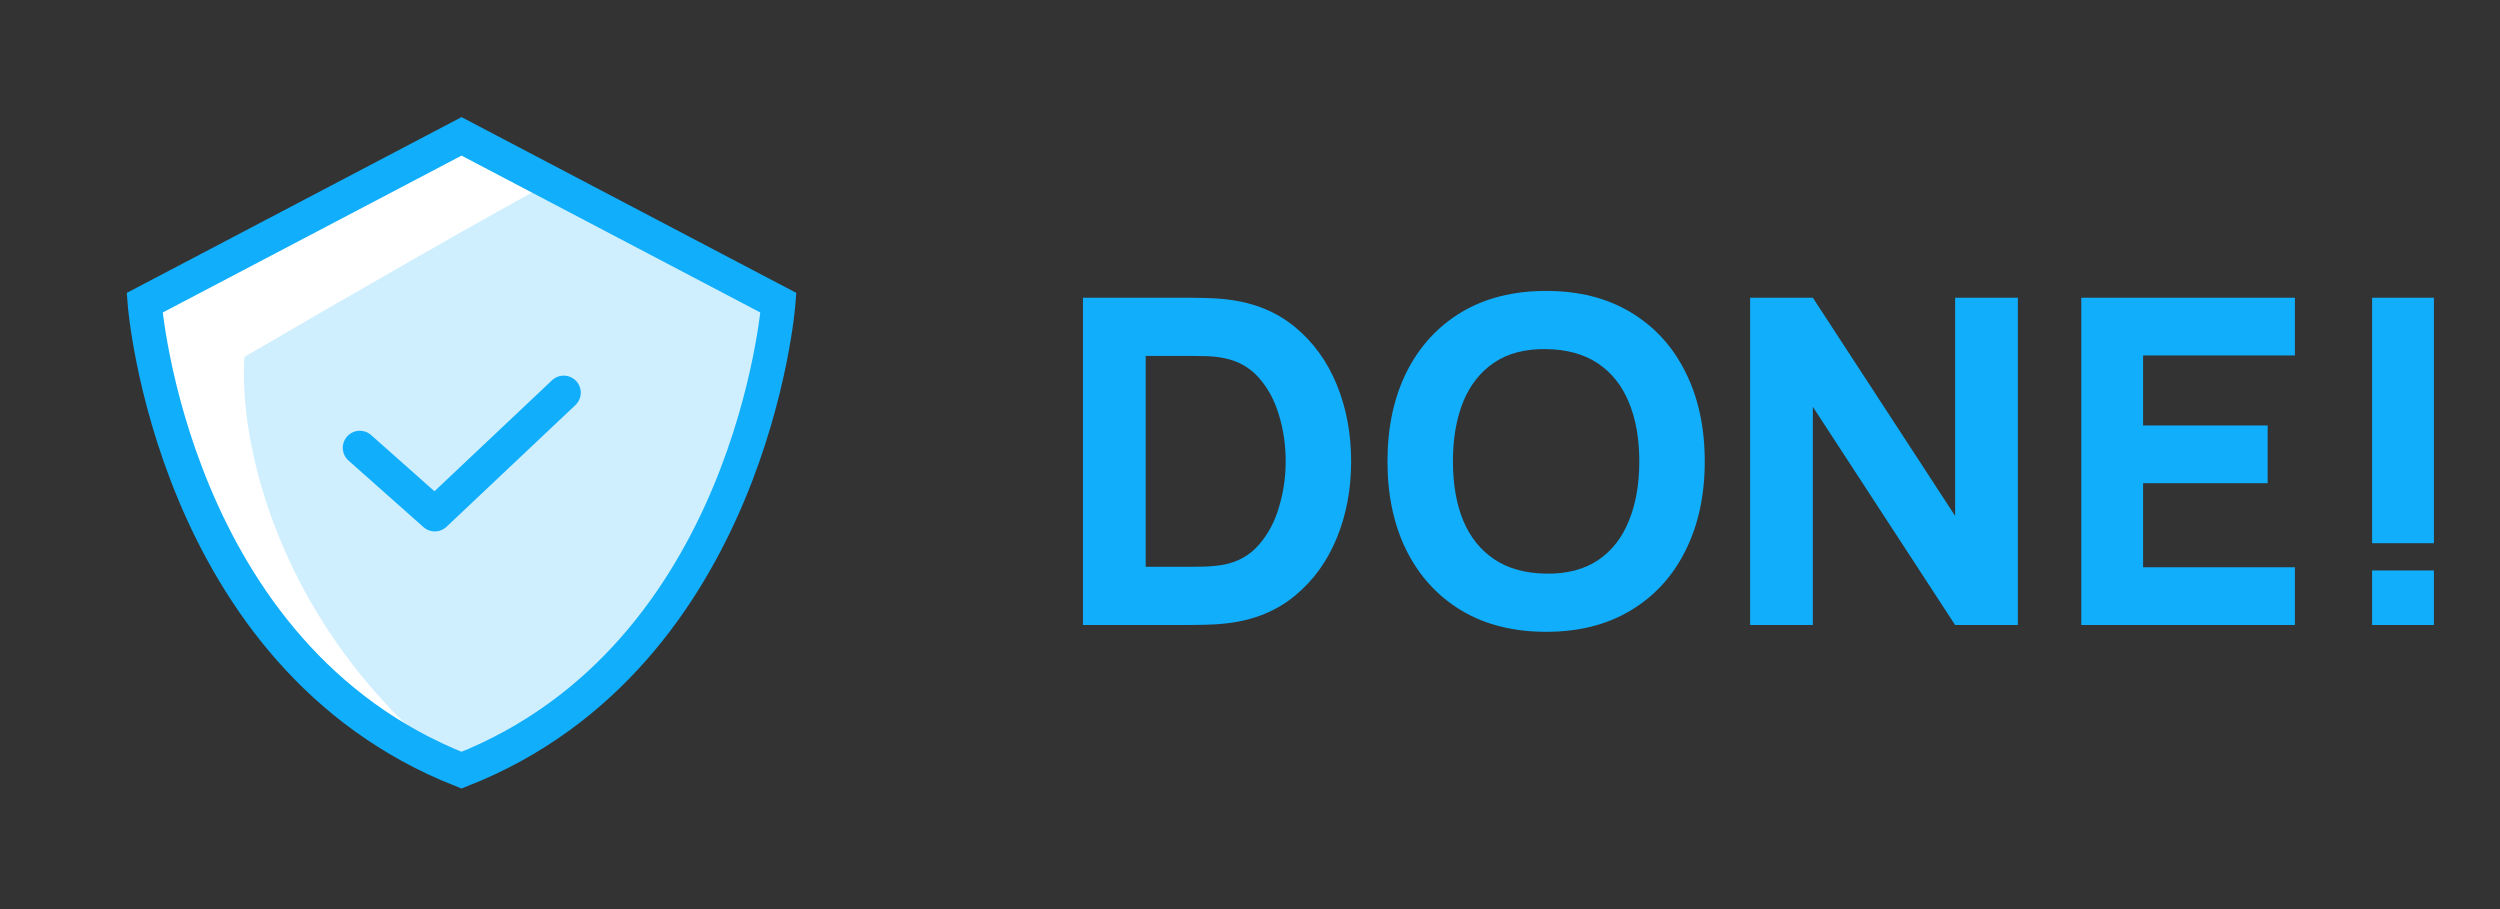 <svg xmlns="http://www.w3.org/2000/svg" width="220" height="80" viewBox="0 0 220 80" fill="none"><rect x="0" y="0" width="220" height="80" fill="#333333" stroke="none"/><path d="M40.615 67.776C15.077 57.722 12.727 26.643 12.727 26.643L40.615 12L68.503 26.643C68.503 26.643 66.153 57.722 40.615 67.776Z" fill="#CFEFFE"></path><path d="M21.515 31.4C28.765 27.156 45.178 17.714 48.573 16.016L40.612 12.303L12.5 26.626C15.895 53.786 32.656 65.528 40.612 68.003C24.061 55.272 20.985 38.297 21.515 31.4Z" fill="white"></path><path d="M40.615 67.776C15.077 57.722 12.727 26.643 12.727 26.643L40.615 12L68.503 26.643C68.503 26.643 66.153 57.722 40.615 67.776Z" stroke="#11AEFB" stroke-width="3"></path><path d="M31.664 39.407L38.263 45.265L49.608 34.555" stroke="#11AEFB" stroke-width="3" stroke-linecap="round" stroke-linejoin="round"></path><path d="M95.3 55V26.2H104.62C104.847 26.2 105.313 26.207 106.02 26.22C106.727 26.233 107.407 26.28 108.06 26.36C110.38 26.64 112.347 27.447 113.96 28.78C115.573 30.113 116.8 31.807 117.64 33.86C118.48 35.913 118.9 38.16 118.9 40.6C118.9 43.04 118.48 45.287 117.64 47.34C116.8 49.393 115.573 51.087 113.96 52.42C112.347 53.753 110.38 54.56 108.06 54.84C107.407 54.92 106.727 54.967 106.02 54.98C105.313 54.993 104.847 55 104.62 55H95.3ZM100.82 49.88H104.62C104.98 49.88 105.467 49.873 106.08 49.86C106.693 49.833 107.247 49.773 107.74 49.68C108.993 49.427 110.013 48.84 110.8 47.92C111.6 47 112.187 45.893 112.56 44.6C112.947 43.307 113.14 41.973 113.14 40.6C113.14 39.16 112.94 37.793 112.54 36.5C112.153 35.207 111.56 34.113 110.76 33.22C109.96 32.327 108.953 31.76 107.74 31.52C107.247 31.413 106.693 31.353 106.08 31.34C105.467 31.327 104.98 31.32 104.62 31.32H100.82V49.88ZM136.058 55.6C133.178 55.6 130.692 54.973 128.598 53.72C126.518 52.467 124.912 50.713 123.778 48.46C122.658 46.207 122.098 43.587 122.098 40.6C122.098 37.613 122.658 34.993 123.778 32.74C124.912 30.487 126.518 28.733 128.598 27.48C130.692 26.227 133.178 25.6 136.058 25.6C138.938 25.6 141.418 26.227 143.498 27.48C145.592 28.733 147.198 30.487 148.318 32.74C149.452 34.993 150.018 37.613 150.018 40.6C150.018 43.587 149.452 46.207 148.318 48.46C147.198 50.713 145.592 52.467 143.498 53.72C141.418 54.973 138.938 55.6 136.058 55.6ZM136.058 50.48C137.885 50.507 139.405 50.113 140.618 49.3C141.832 48.487 142.738 47.333 143.338 45.84C143.952 44.347 144.258 42.6 144.258 40.6C144.258 38.6 143.952 36.867 143.338 35.4C142.738 33.933 141.832 32.793 140.618 31.98C139.405 31.167 137.885 30.747 136.058 30.72C134.232 30.693 132.712 31.087 131.498 31.9C130.285 32.713 129.372 33.867 128.758 35.36C128.158 36.853 127.858 38.6 127.858 40.6C127.858 42.6 128.158 44.333 128.758 45.8C129.372 47.267 130.285 48.407 131.498 49.22C132.712 50.033 134.232 50.453 136.058 50.48ZM154.011 55V26.2H159.531L172.051 45.4V26.2H177.571V55H172.051L159.531 35.8V55H154.011ZM183.152 55V26.2H201.952V31.28H188.592V37.44H199.552V42.52H188.592V49.92H201.952V55H183.152ZM208.745 55V50.2H214.185V55H208.745ZM208.745 47.8V26.2H214.185V47.8H208.745Z" fill="#11AEFB"></path></svg>